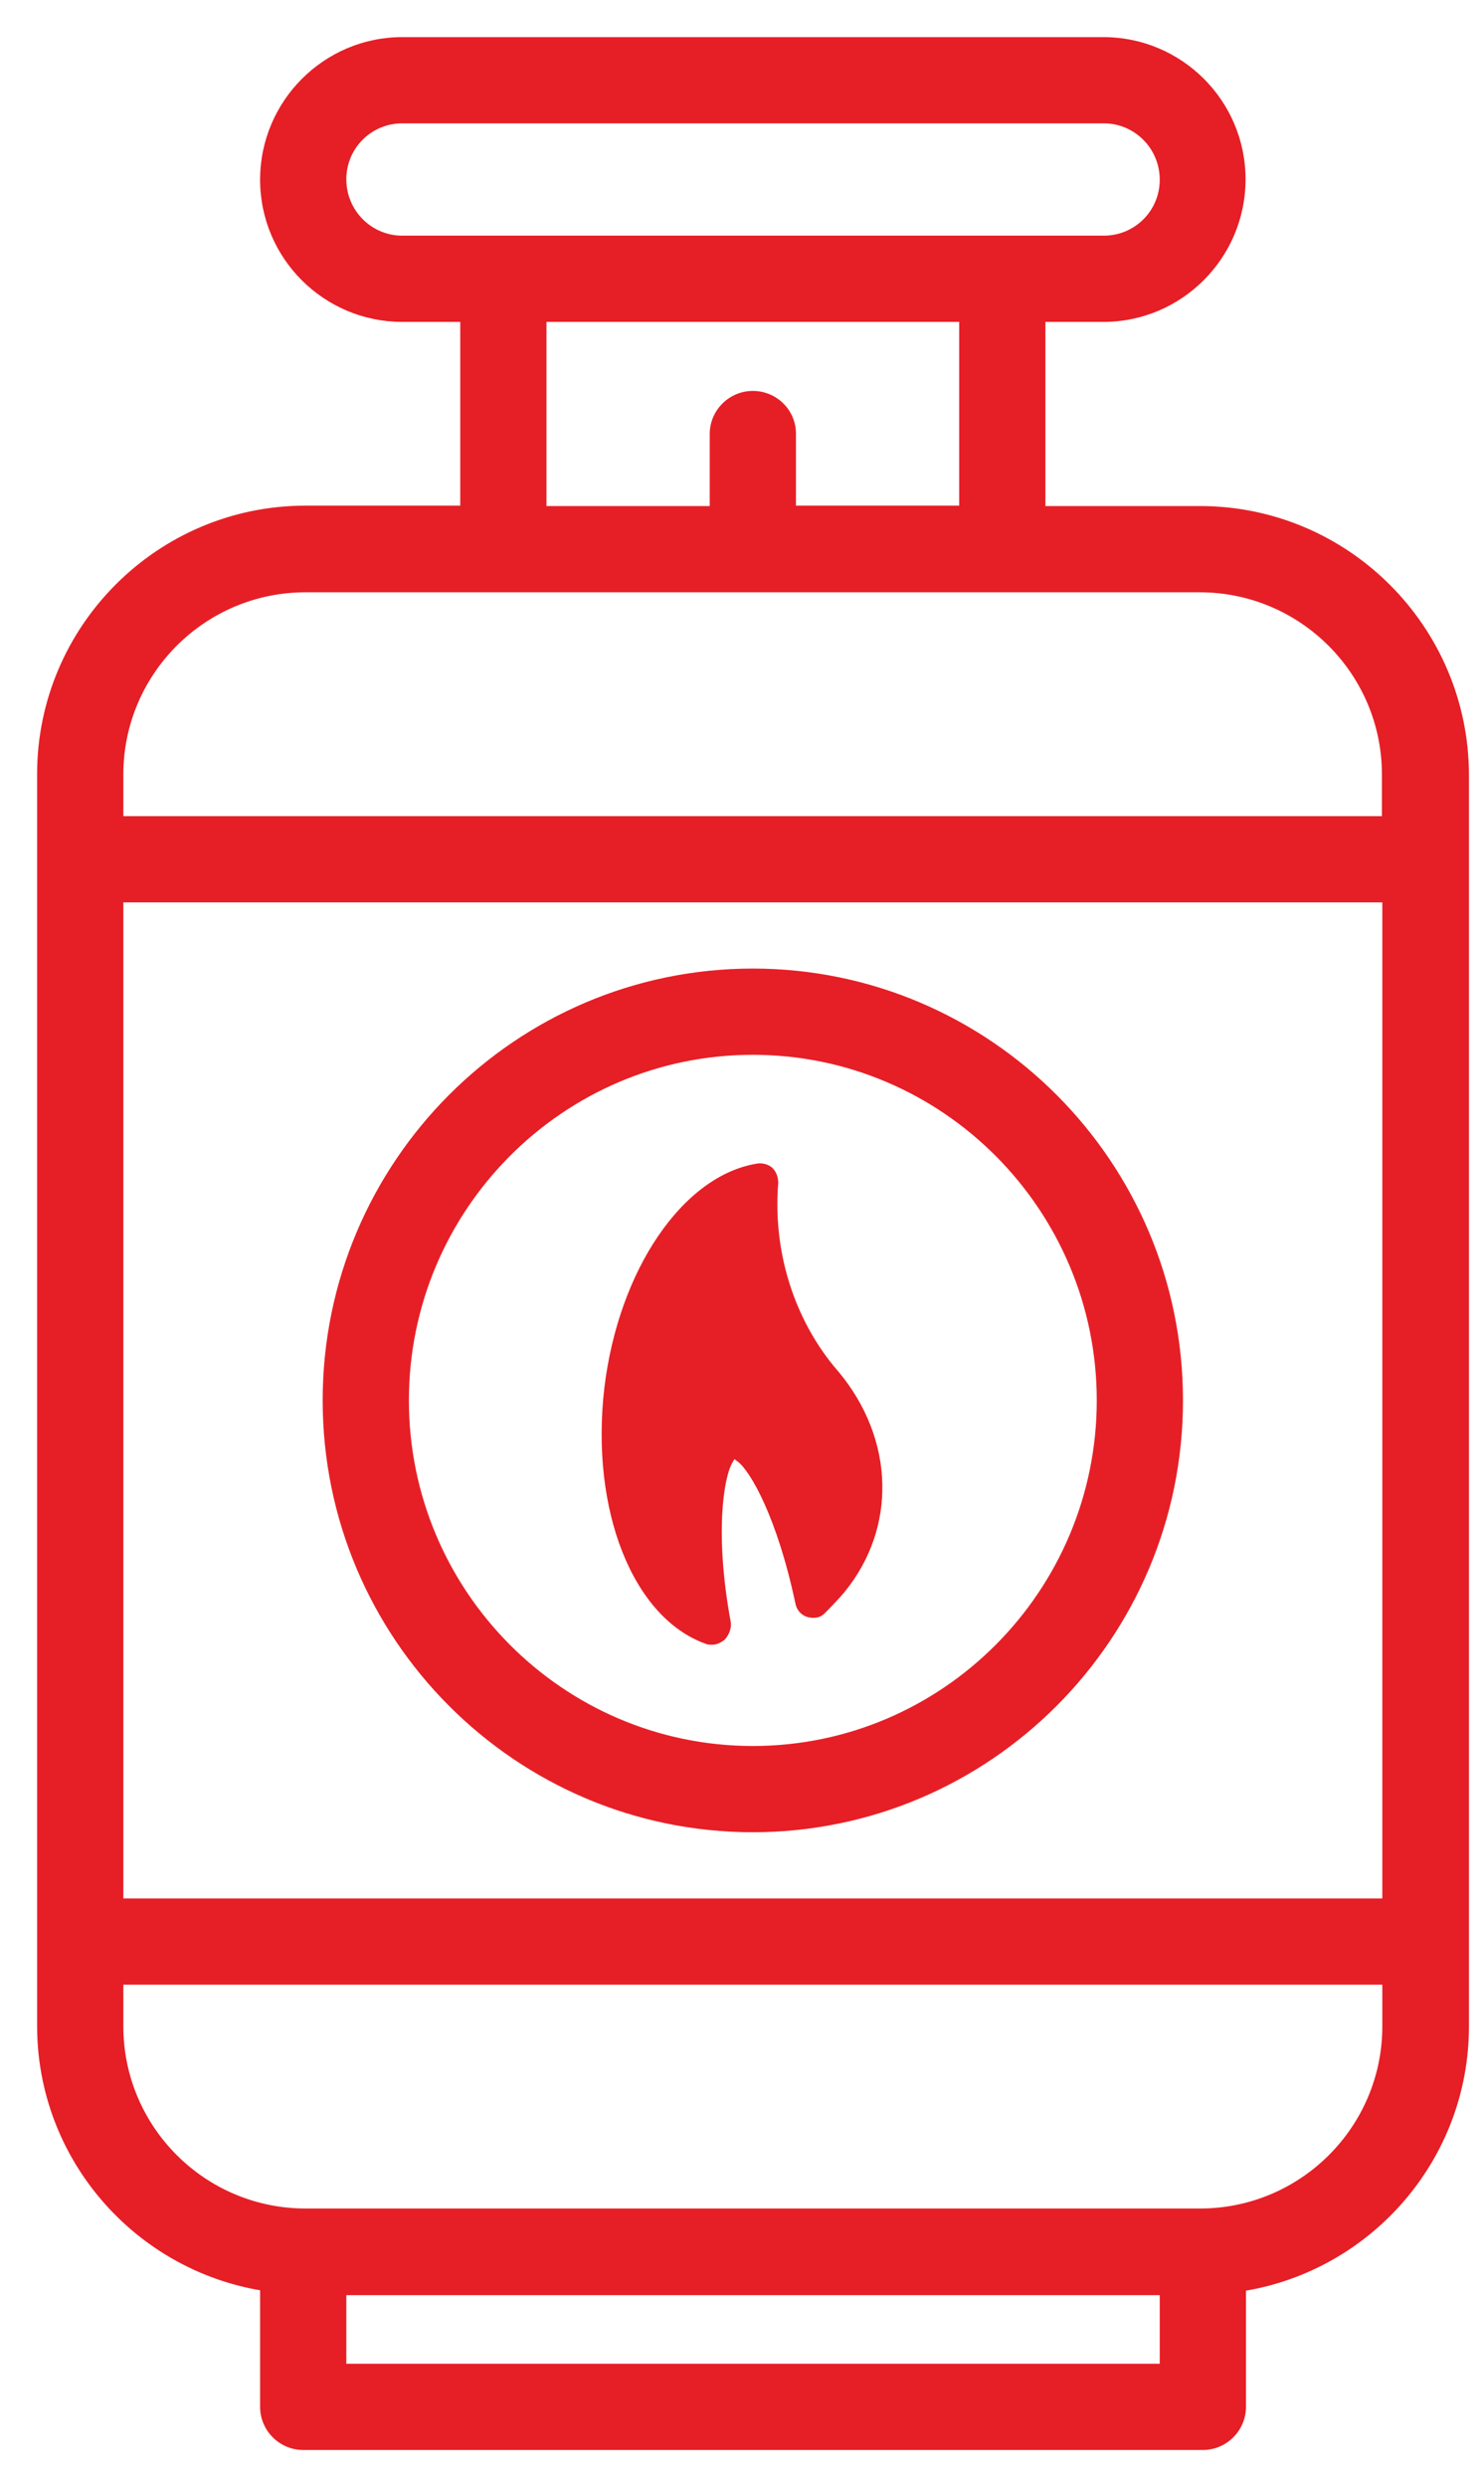 <svg width="37" height="62" viewBox="0 0 37 62" fill="none" xmlns="http://www.w3.org/2000/svg">
<path d="M29.92 12.69H25.99V7.95H27.51C29.42 7.95 30.98 6.39 30.98 4.47C30.98 2.55 29.42 1 27.51 1H10.03C8.12 1 6.56 2.56 6.56 4.48C6.56 6.4 8.12 7.95 10.03 7.95H11.55V12.68H7.62C3.97 12.68 1 15.65 1 19.3V50.5C1 53.79 3.41 56.52 6.56 57.03V60C6.56 60.55 7.01 61 7.56 61H29.99C30.54 61 30.99 60.55 30.99 60V57.04C34.14 56.53 36.55 53.8 36.55 50.51V19.31C36.54 15.66 33.57 12.69 29.92 12.69ZM10.03 5.95C9.22 5.95 8.56 5.29 8.56 4.47C8.56 3.65 9.22 3 10.03 3H27.52C28.33 3 28.99 3.66 28.99 4.48C28.99 5.3 28.33 5.95 27.52 5.95H10.03ZM18.77 9.82C18.22 9.82 17.77 10.27 17.77 10.82V12.69H13.55V7.95H23.99V12.68H19.77V10.81C19.77 10.26 19.32 9.82 18.77 9.82ZM8.56 59V57.14H28.99V59H8.56ZM34.54 50.51C34.54 53.06 32.47 55.13 29.92 55.13H7.62C5.07 55.13 3 53.06 3 50.51V49.4H34.54V50.51ZM34.54 47.4H3V22.42H34.54V47.4ZM34.54 20.42H3V19.31C3 16.76 5.07 14.69 7.62 14.69H29.91C32.46 14.69 34.53 16.76 34.53 19.31V20.42H34.54Z" fill="#E61F26"/>
<path d="M18.77 45.6C24.64 45.6 29.42 40.81 29.42 34.91C29.42 29.01 24.64 24.22 18.77 24.22C12.9 24.22 8.12 29.01 8.12 34.91C8.12 40.81 12.9 45.6 18.77 45.6ZM18.77 26.22C23.54 26.22 27.42 30.12 27.42 34.91C27.42 39.7 23.54 43.6 18.77 43.6C14 43.6 10.12 39.7 10.12 34.91C10.12 30.12 14 26.22 18.77 26.22Z" fill="#E61F26"/>
<path d="M29.92 12.69H25.99V7.95H27.51C29.42 7.95 30.98 6.39 30.98 4.47C30.98 2.55 29.42 1 27.51 1H10.03C8.12 1 6.56 2.56 6.56 4.48C6.56 6.4 8.12 7.95 10.03 7.95H11.55V12.68H7.62C3.97 12.68 1 15.65 1 19.3V50.5C1 53.79 3.41 56.52 6.56 57.03V60C6.56 60.55 7.01 61 7.56 61H29.99C30.54 61 30.99 60.55 30.99 60V57.04C34.14 56.53 36.55 53.8 36.55 50.51V19.31C36.54 15.66 33.57 12.69 29.92 12.69ZM10.03 5.95C9.22 5.95 8.56 5.29 8.56 4.47C8.56 3.65 9.22 3 10.03 3H27.52C28.33 3 28.99 3.66 28.99 4.48C28.99 5.3 28.33 5.95 27.52 5.95H10.03ZM18.77 9.82C18.22 9.82 17.77 10.27 17.77 10.82V12.69H13.55V7.95H23.99V12.68H19.77V10.81C19.77 10.26 19.32 9.82 18.77 9.82ZM8.56 59V57.14H28.99V59H8.56ZM34.54 50.51C34.54 53.06 32.47 55.13 29.92 55.13H7.62C5.07 55.13 3 53.06 3 50.51V49.4H34.54V50.51ZM34.54 47.4H3V22.42H34.54V47.4ZM34.54 20.42H3V19.31C3 16.76 5.07 14.69 7.62 14.69H29.91C32.46 14.69 34.53 16.76 34.53 19.31V20.42H34.54Z" stroke="#E61F26" stroke-width="0.15"/>
<path d="M18.77 45.6C24.64 45.6 29.42 40.81 29.42 34.91C29.42 29.01 24.64 24.22 18.77 24.22C12.9 24.22 8.12 29.01 8.12 34.91C8.12 40.81 12.9 45.6 18.77 45.6ZM18.77 26.22C23.54 26.22 27.42 30.12 27.42 34.91C27.42 39.7 23.54 43.6 18.77 43.6C14 43.6 10.12 39.7 10.12 34.91C10.12 30.12 14 26.22 18.77 26.22Z" stroke="#E61F26" stroke-width="0.15"/>
<path d="M19.829 39.958C19.855 40.126 19.97 40.261 20.125 40.308C20.226 40.337 20.417 40.363 20.558 40.221C20.72 40.057 20.886 39.889 21.049 39.696C22.365 38.094 22.311 35.887 20.912 34.201C20.053 33.221 19.515 31.928 19.404 30.562C19.375 30.198 19.375 29.827 19.404 29.492C19.404 29.346 19.353 29.208 19.263 29.12C19.191 29.047 19.064 29 18.945 29C18.92 29 18.899 29 18.873 29.007C17.023 29.306 15.421 31.659 15.068 34.598C14.714 37.646 15.778 40.33 17.596 40.978C17.64 41 17.679 41 17.759 41C17.86 41 17.95 40.964 18.062 40.88C18.177 40.76 18.242 40.592 18.22 40.439C17.82 38.283 18.033 36.855 18.26 36.462L18.311 36.375L18.39 36.433C18.707 36.666 19.378 37.832 19.829 39.962V39.958Z" fill="#E61F26"/>
</svg>
